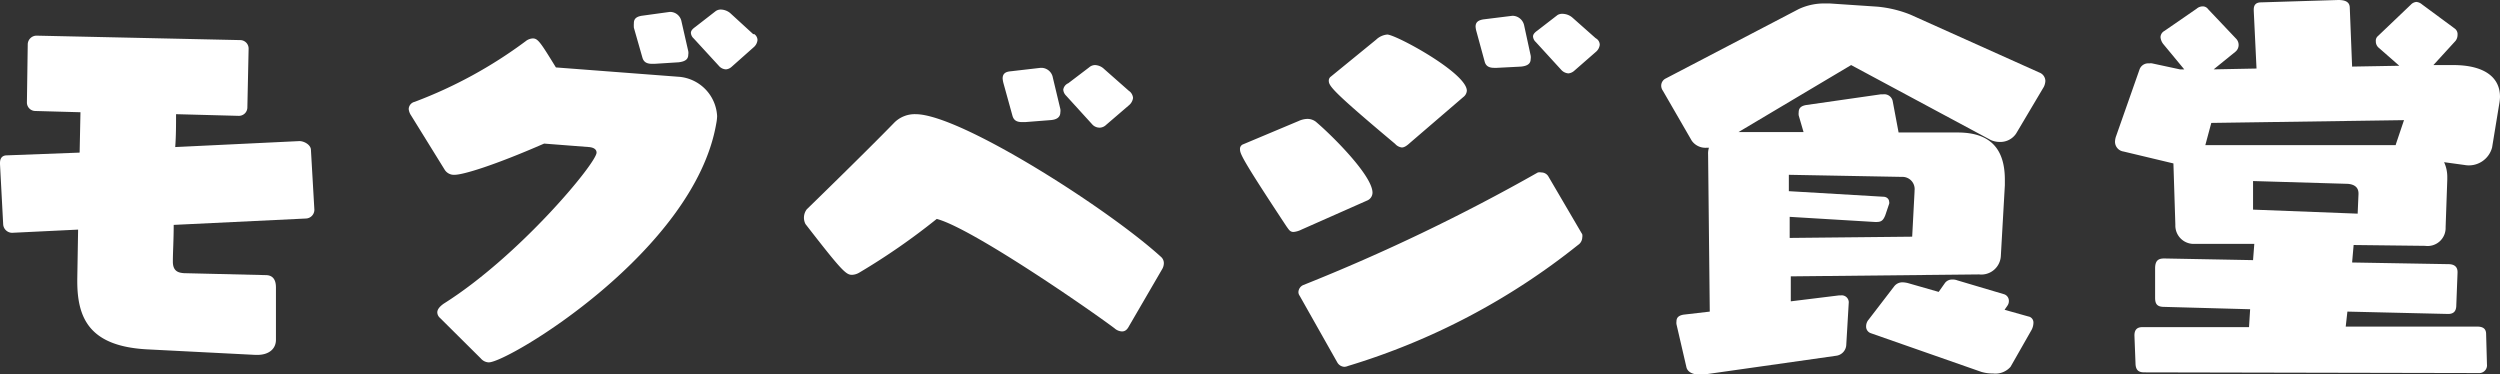 <svg xmlns="http://www.w3.org/2000/svg" viewBox="0 0 180.2 26.98"><rect x="0" y="0" width="180.2" height="26.98" fill="#333333" stroke="none"/><defs><style>.cls-1{fill:#fff;}</style></defs><g id="レイヤー_2" data-name="レイヤー 2"><g id="レイヤー_1-2" data-name="レイヤー 1"><path class="cls-1" d="M18.41,25.58l-7.84-.4c-4.11-.23-5-2.23-5-4.92v-.14l.06-3.57-4.75.23a.65.65,0,0,1-.65-.6L0,11.83v-.08c0-.29.11-.52.43-.55L5.74,11,5.8,8.09,2.54,8a.61.61,0,0,1-.6-.63L2,3.17a.64.64,0,0,1,.66-.6l14.66.32a.61.61,0,0,1,.6.63l-.09,4.23a.61.61,0,0,1-.63.6l-4.51-.12c0,.77,0,1.57-.06,2.37l8.95-.43c.34,0,.8.26.83.6l.25,4.35a.63.63,0,0,1-.6.63l-9.54.46c0,1.05-.06,2-.06,2.6v.05c0,.72.43.8.8.83l5.89.14c.43,0,.74.23.74.89v3.77c0,.66-.51,1.09-1.34,1.09Z"/><path class="cls-1" d="M31.72,22.92a.55.55,0,0,1-.2-.4c0-.2.14-.4.46-.63C37.43,18.46,43,11.75,43,11c0-.23-.2-.37-.55-.4l-3.23-.25c-3.6,1.57-5.83,2.25-6.46,2.25a.78.78,0,0,1-.71-.37L29.63,8.32a1,1,0,0,1-.17-.46.55.55,0,0,1,.43-.52,32.6,32.6,0,0,0,8-4.37.88.88,0,0,1,.52-.2c.37,0,.57.32,1.66,2.09L49,5.54a3,3,0,0,1,2.69,2.83,3.07,3.07,0,0,1-.06.52c-1.57,9.2-15,17.23-16.4,17.23a.78.78,0,0,1-.57-.28ZM47.18,4.6H47c-.4,0-.6-.14-.69-.43L45.69,2a2.54,2.54,0,0,1,0-.34c0-.34.23-.46.54-.52L48.27.86h.08a.84.84,0,0,1,.77.68l.49,2.15a.72.72,0,0,1,0,.25c0,.32-.2.49-.69.55Zm5.54.23a.69.69,0,0,1-.39.17.71.71,0,0,1-.52-.26L50,2.77a.59.59,0,0,1-.2-.4c0-.2.2-.34.32-.43L51.55.83A.63.63,0,0,1,52,.69a1.11,1.11,0,0,1,.63.25l1.66,1.52.08,0a.53.53,0,0,1,.23.43.78.78,0,0,1-.28.52Z"/><path class="cls-1" d="M81.39,23.49c-.12.23-.26.4-.52.4a.87.87,0,0,1-.54-.23C78.27,22.12,70,16.43,67.52,15.78a47.93,47.93,0,0,1-5.6,3.88,1.11,1.11,0,0,1-.51.15c-.43,0-.74-.29-3.35-3.66a1,1,0,0,1,.09-1.06s4.29-4.17,6.29-6.23A2.08,2.08,0,0,1,66,8.23c3.2,0,13.86,6.8,17.69,10.29a.6.6,0,0,1,.2.46.86.86,0,0,1-.11.4ZM73.9,8.8h-.23c-.4,0-.6-.14-.69-.45L72.33,6a2,2,0,0,1-.06-.34c0-.37.23-.49.57-.52L75,4.89h.09a.85.85,0,0,1,.8.71l.54,2.26a.69.69,0,0,1,0,.23c0,.34-.23.54-.74.57ZM79.73,9a.69.69,0,0,1-.43.2A.72.72,0,0,1,78.76,9L76.84,6.89a.67.67,0,0,1-.2-.43A.6.6,0,0,1,77,6L78.5,4.86a.66.66,0,0,1,.43-.17,1,1,0,0,1,.65.28l1.78,1.57.08.06a.7.7,0,0,1,.23.46.83.83,0,0,1-.31.54Z"/><path class="cls-1" d="M93.81,16.55a1.62,1.62,0,0,1-.57.17c-.26,0-.34-.17-.51-.4-3.15-4.77-3.35-5.23-3.35-5.55a.35.35,0,0,1,.23-.37l4-1.68a1.61,1.61,0,0,1,.63-.15,1,1,0,0,1,.6.2c1.06.89,4.09,3.86,4.09,5.12a.62.62,0,0,1-.4.57Zm20.24.34a.64.64,0,0,1,0,.23.67.67,0,0,1-.31.54,49.38,49.38,0,0,1-16.58,8.72.76.76,0,0,1-.25.06.62.62,0,0,1-.52-.32l-2.71-4.8a.45.45,0,0,1-.09-.26.58.58,0,0,1,.34-.51,137.74,137.74,0,0,0,16.92-8.12.8.8,0,0,1,.26,0,.59.59,0,0,1,.51.31Zm-12.41-6.6c-.28.26-.45.34-.6.34a.77.77,0,0,1-.48-.26C96.1,6.63,95.78,6.2,95.78,5.83a.35.35,0,0,1,.15-.31l3.26-2.66a1.34,1.34,0,0,1,.8-.37c.62,0,5.74,2.77,5.74,4.05a.63.63,0,0,1-.26.46Zm6.26-5.4h-.2c-.4,0-.6-.15-.68-.43l-.6-2.2a1.63,1.63,0,0,1-.06-.34c0-.35.23-.46.54-.52L109,1.14h.08a.87.87,0,0,1,.78.69L110.33,4a.77.77,0,0,1,0,.26c0,.31-.2.49-.69.54Zm5.55.23a.74.74,0,0,1-.4.17.77.77,0,0,1-.52-.26l-1.83-2a.6.6,0,0,1-.2-.4c0-.2.2-.34.32-.43l1.45-1.12A.69.69,0,0,1,112.7,1a1.12,1.12,0,0,1,.63.26L115,2.74l.09.06a.54.54,0,0,1,.22.43.78.78,0,0,1-.28.51Z"/><path class="cls-1" d="M129.08,19.92l0,1.8,3.49-.43h.12a.51.51,0,0,1,.57.49v0l-.18,3.06a.83.83,0,0,1-.71.8L122.79,27c-.12,0-.2,0-.29,0-.51,0-.86-.2-.94-.52l-.72-3.11a.79.79,0,0,1,0-.2c0-.29.17-.43.51-.49l1.89-.22-.12-11.32a1.38,1.38,0,0,1,.06-.49H123a1.21,1.21,0,0,1-1.06-.51l-2.08-3.6a.63.63,0,0,1-.12-.38.58.58,0,0,1,.34-.51l9.58-5a4.31,4.31,0,0,1,1.91-.4h.32l3.43.23a8.46,8.46,0,0,1,2.37.57L147,5.23a.66.66,0,0,1,.43.6,1.09,1.09,0,0,1-.11.43l-2,3.37a1.37,1.37,0,0,1-1.2.6,1.54,1.54,0,0,1-.63-.14l-10.06-5.4-8.12,4.83H130l-.35-1.2a.93.93,0,0,1,0-.23c0-.32.2-.46.54-.52l5.37-.77h.17a.62.62,0,0,1,.69.46l.43,2.29h4.26c2.11,0,3.4.94,3.4,3.4v.4l-.29,5.11a1.41,1.41,0,0,1-1.57,1.32ZM138,13.83v-.08a.88.88,0,0,0-.91-1l-8.15-.15,0,1.18,6.8.4c.26,0,.43.17.43.37a.25.25,0,0,1,0,.14l-.28.83c-.15.37-.29.48-.63.48h-.12L129,15.63l0,1.52,8.83-.09Zm6.92,12.61a1.45,1.45,0,0,1-1.26.48,2.87,2.87,0,0,1-.83-.11l-8-2.8a.5.5,0,0,1-.32-.49.74.74,0,0,1,.18-.48l1.85-2.41a.75.75,0,0,1,.6-.28,1.76,1.76,0,0,1,.4.06l2.2.63.43-.61a.63.63,0,0,1,.55-.28.89.89,0,0,1,.37.06l3.37,1a.5.5,0,0,1,.34.49.57.57,0,0,1-.11.34l-.2.29,1.71.48a.44.44,0,0,1,.37.46,1.13,1.13,0,0,1-.14.52Z"/><path class="cls-1" d="M154.56,26.84c-.4,0-.6-.15-.63-.58l-.08-2.08c0-.32.11-.6.57-.6l7.69,0,.08-1.29L156,22.12c-.51,0-.66-.2-.66-.66l0-2.11c0-.57.23-.72.66-.72l6.4.12.09-1.17-4.4,0a1.32,1.32,0,0,1-1.29-1.37l-.14-4.43-3.6-.86a.71.71,0,0,1-.61-.72,1.32,1.32,0,0,1,.09-.42L154.22,5a.66.66,0,0,1,.69-.43.64.64,0,0,1,.22,0l2,.43h.31l-1.49-1.8a.93.93,0,0,1-.22-.52.53.53,0,0,1,.28-.45L158.33.63a.68.68,0,0,1,.43-.17.47.47,0,0,1,.4.2l2,2.11a.65.65,0,0,1,.2.46.63.63,0,0,1-.22.49L159.56,5l3.09-.06-.2-4.17V.69c0-.35.17-.52.54-.52L168.54,0c.46,0,.8.11.83.51l.17,4.29,3.4-.06-1.46-1.28a.59.59,0,0,1-.23-.49.43.43,0,0,1,.15-.37L173.77.34a.62.62,0,0,1,.4-.2.71.71,0,0,1,.4.17l2.37,1.75a.5.5,0,0,1,.2.45.71.71,0,0,1-.14.43l-1.6,1.75,1.23,0h.2c2.17,0,3.37.83,3.37,2.29a3.31,3.31,0,0,1-.06.54l-.51,3.11a1.73,1.73,0,0,1-2,1.26l-1.46-.2a2.51,2.51,0,0,1,.23,1.09v.17l-.12,3.43a1.3,1.3,0,0,1-1.48,1.34l-5.15-.06-.11,1.26,6.94.12c.4,0,.66.17.66.57v.05L177.05,22c0,.43-.19.63-.59.63l-7.26-.17-.12,1.08,9.46,0c.46,0,.66.17.66.55l.06,2.17a.56.56,0,0,1-.6.63Zm18.15-16.49.57-1.69-13.89.2-.43,1.6,13.72,0ZM170,14v-.06c0-.43-.29-.66-.8-.69l-6.8-.2v2.06l7.54.29Z"/></g></g></svg>